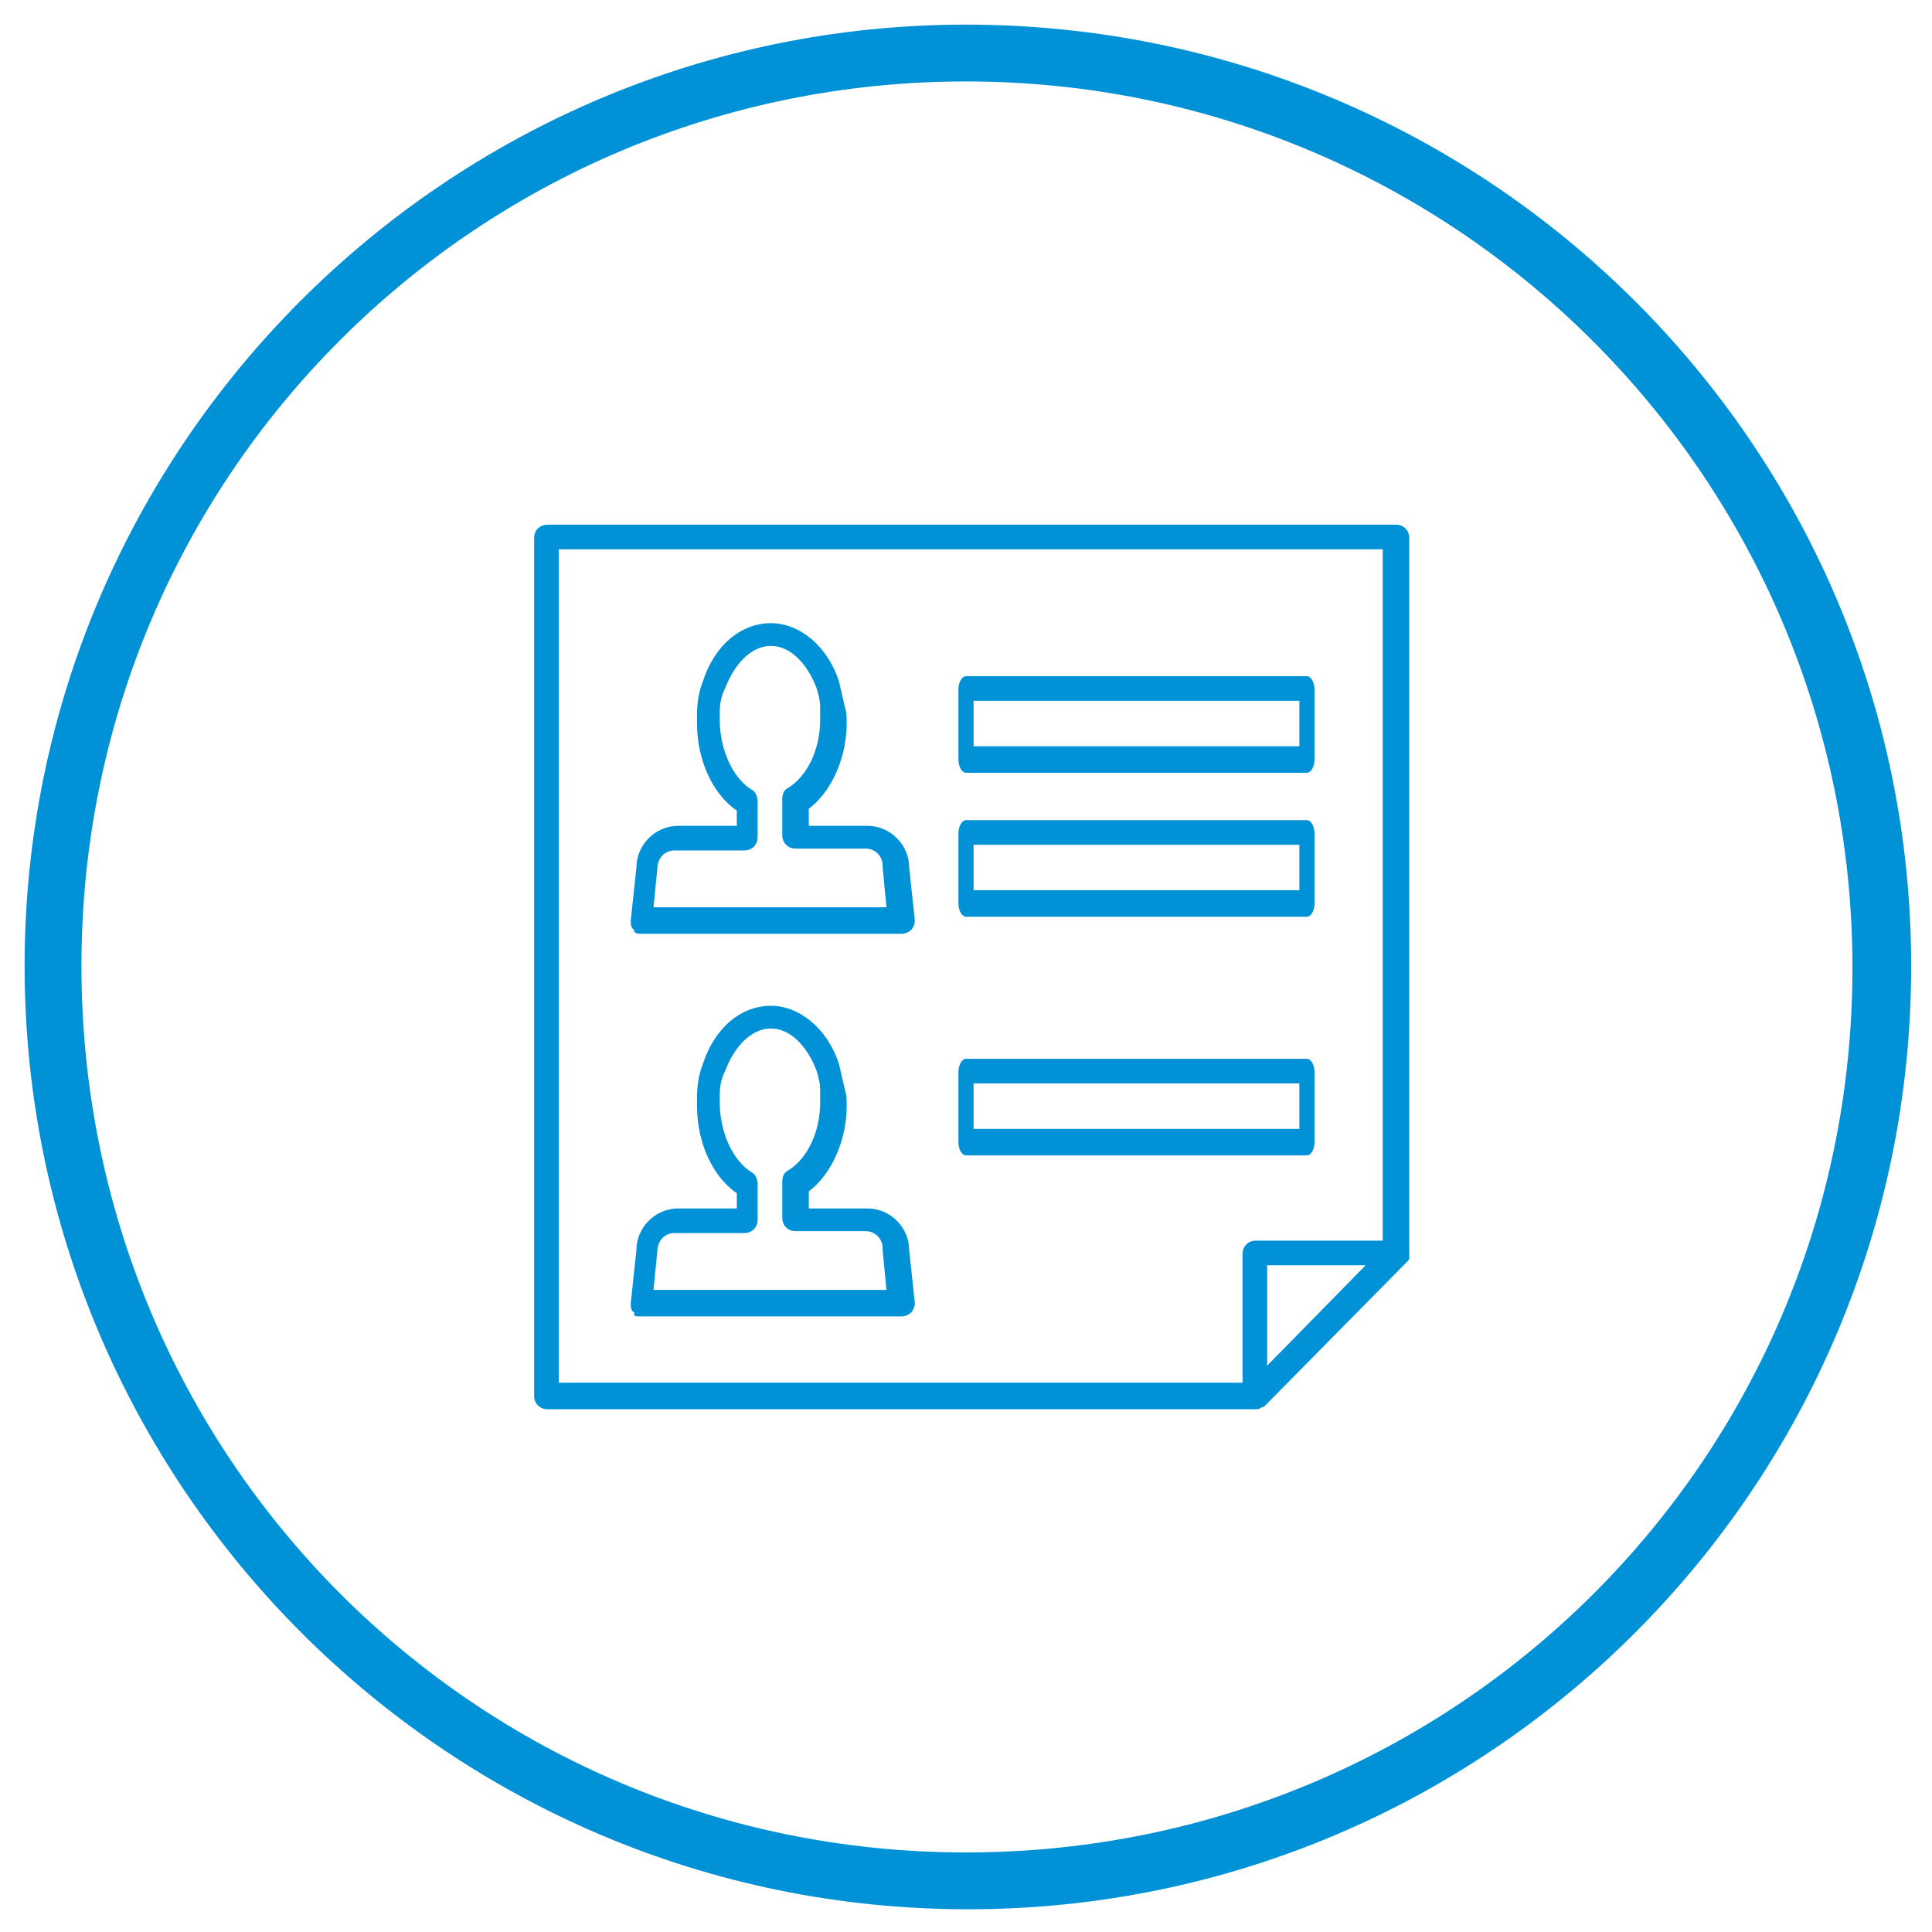 <?xml version="1.0" encoding="utf-8"?>
<!-- Generator: Adobe Illustrator 25.2.3, SVG Export Plug-In . SVG Version: 6.00 Build 0)  -->
<svg version="1.1" id="レイヤー_1" xmlns="http://www.w3.org/2000/svg" xmlns:xlink="http://www.w3.org/1999/xlink" x="0px"
	 y="0px" width="102px" height="102px" viewBox="0 0 102 102" style="enable-background:new 0 0 102 102;" xml:space="preserve">
<style type="text/css">
	.st0{fill:#0091D7;}
</style>
<g>
	<g>
		<path class="st0" d="M51,4.3c25.8,0,46.8,20.9,46.8,46.8S76.9,97.8,51,97.8S4.3,76.9,4.3,51S25.2,4.3,51,4.3 M51,1.3
			C23.6,1.3,1.3,23.6,1.3,51s22.3,49.8,49.8,49.8s49.8-22.3,49.8-49.8S78.5,1.3,51,1.3L51,1.3z"/>
	</g>
	<g>
		<g>
			<path class="st0" d="M73.7,27.7H28.9c-0.4,0-0.7,0.3-0.7,0.7v45.3c0,0.4,0.3,0.7,0.7,0.7h37.4c0.1,0,0.2,0,0.3-0.1
				c0.1,0,0.2-0.1,0.2-0.1l7.5-7.6c0.1-0.1,0.1-0.1,0.1-0.2c0,0,0,0,0-0.1c0-0.1,0-0.1,0-0.2c0,0,0,0,0,0V28.4
				C74.4,28,74.1,27.7,73.7,27.7z M66.9,72.1v-5.3h5.2L66.9,72.1z M73.1,65.5h-6.8c-0.4,0-0.7,0.3-0.7,0.7V73H29.5V29h43.5V65.5z
				 M33.8,49.3h13.8c0.2,0,0.4-0.1,0.5-0.2c0.1-0.1,0.2-0.3,0.2-0.5L48,45.8c0-1.2-1-2.2-2.2-2.2h-3.1v-0.9c1.2-0.9,2-2.7,2-4.5
				c0-0.3,0-0.6-0.1-0.9c-0.1-0.4-0.2-0.9-0.3-1.3c-0.6-1.9-2.1-3.1-3.6-3.1c-1.6,0-3,1.2-3.6,3.1c-0.2,0.5-0.3,1.1-0.3,1.7
				c0,0.2,0,0.3,0,0.5c0,1.9,0.8,3.7,2.1,4.6v0.8h-3.1c-1.2,0-2.2,1-2.2,2.2l-0.3,2.8c0,0.2,0,0.4,0.2,0.5
				C33.4,49.2,33.6,49.3,33.8,49.3z M34.7,45.9C34.7,45.8,34.7,45.8,34.7,45.9c0-0.6,0.4-1,0.9-1h3.7c0.4,0,0.7-0.3,0.7-0.7v-1.9
				c0-0.2-0.1-0.5-0.3-0.6c-1-0.6-1.7-2.1-1.7-3.7c0-0.1,0-0.3,0-0.4c0-0.5,0.1-0.9,0.3-1.3c0.5-1.3,1.4-2.2,2.4-2.2
				c1,0,1.9,0.9,2.4,2.2c0.1,0.3,0.2,0.7,0.2,1c0,0.3,0,0.5,0,0.7c0,1.6-0.7,3-1.7,3.6c-0.2,0.1-0.3,0.3-0.3,0.6v1.9
				c0,0.4,0.3,0.7,0.7,0.7h3.7c0.5,0,0.9,0.4,0.9,0.9c0,0,0,0,0,0.1l0.2,2.1H34.5L34.7,45.9z M51,40.8h18c0.2,0,0.4-0.3,0.4-0.7
				v-3.7c0-0.4-0.2-0.7-0.4-0.7H51c-0.2,0-0.4,0.3-0.4,0.7v3.7C50.6,40.5,50.8,40.8,51,40.8z M51.4,37h17.2v2.4H51.4V37z M51,48.4
				h18c0.2,0,0.4-0.3,0.4-0.7V44c0-0.4-0.2-0.7-0.4-0.7H51c-0.2,0-0.4,0.3-0.4,0.7v3.7C50.6,48.1,50.8,48.4,51,48.4z M51.4,44.6
				h17.2V47H51.4V44.6z M33.8,69.5h13.8c0.2,0,0.4-0.1,0.5-0.2c0.1-0.1,0.2-0.3,0.2-0.5L48,66c0-1.2-1-2.2-2.2-2.2h-3.1v-0.9
				c1.2-0.9,2-2.7,2-4.5c0-0.3,0-0.6-0.1-0.9c-0.1-0.4-0.2-0.9-0.3-1.3c-0.6-1.9-2.1-3.1-3.6-3.1c-1.6,0-3,1.2-3.6,3.1
				c-0.2,0.5-0.3,1.1-0.3,1.7c0,0.2,0,0.3,0,0.5c0,1.9,0.8,3.7,2.1,4.6v0.8h-3.1c-1.2,0-2.2,1-2.2,2.2l-0.3,2.8c0,0.2,0,0.4,0.2,0.5
				C33.4,69.5,33.6,69.5,33.8,69.5z M34.7,66.1C34.7,66.1,34.7,66,34.7,66.1c0-0.6,0.4-1,0.9-1h3.7c0.4,0,0.7-0.3,0.7-0.7v-1.9
				c0-0.2-0.1-0.5-0.3-0.6c-1-0.6-1.7-2.1-1.7-3.7c0-0.1,0-0.3,0-0.4c0-0.5,0.1-0.9,0.3-1.3c0.5-1.3,1.4-2.2,2.4-2.2
				c1,0,1.9,0.9,2.4,2.2c0.1,0.3,0.2,0.7,0.2,1c0,0.3,0,0.5,0,0.7c0,1.6-0.7,3-1.7,3.6c-0.2,0.1-0.3,0.3-0.3,0.6v1.9
				c0,0.4,0.3,0.7,0.7,0.7h3.7c0.5,0,0.9,0.4,0.9,0.9c0,0,0,0,0,0.1l0.2,2.1H34.5L34.7,66.1z M51,61h18c0.2,0,0.4-0.3,0.4-0.7v-3.7
				c0-0.4-0.2-0.7-0.4-0.7H51c-0.2,0-0.4,0.3-0.4,0.7v3.7C50.6,60.7,50.8,61,51,61z M51.4,57.2h17.2v2.4H51.4V57.2z"/>
		</g>
	</g>
</g>
</svg>
